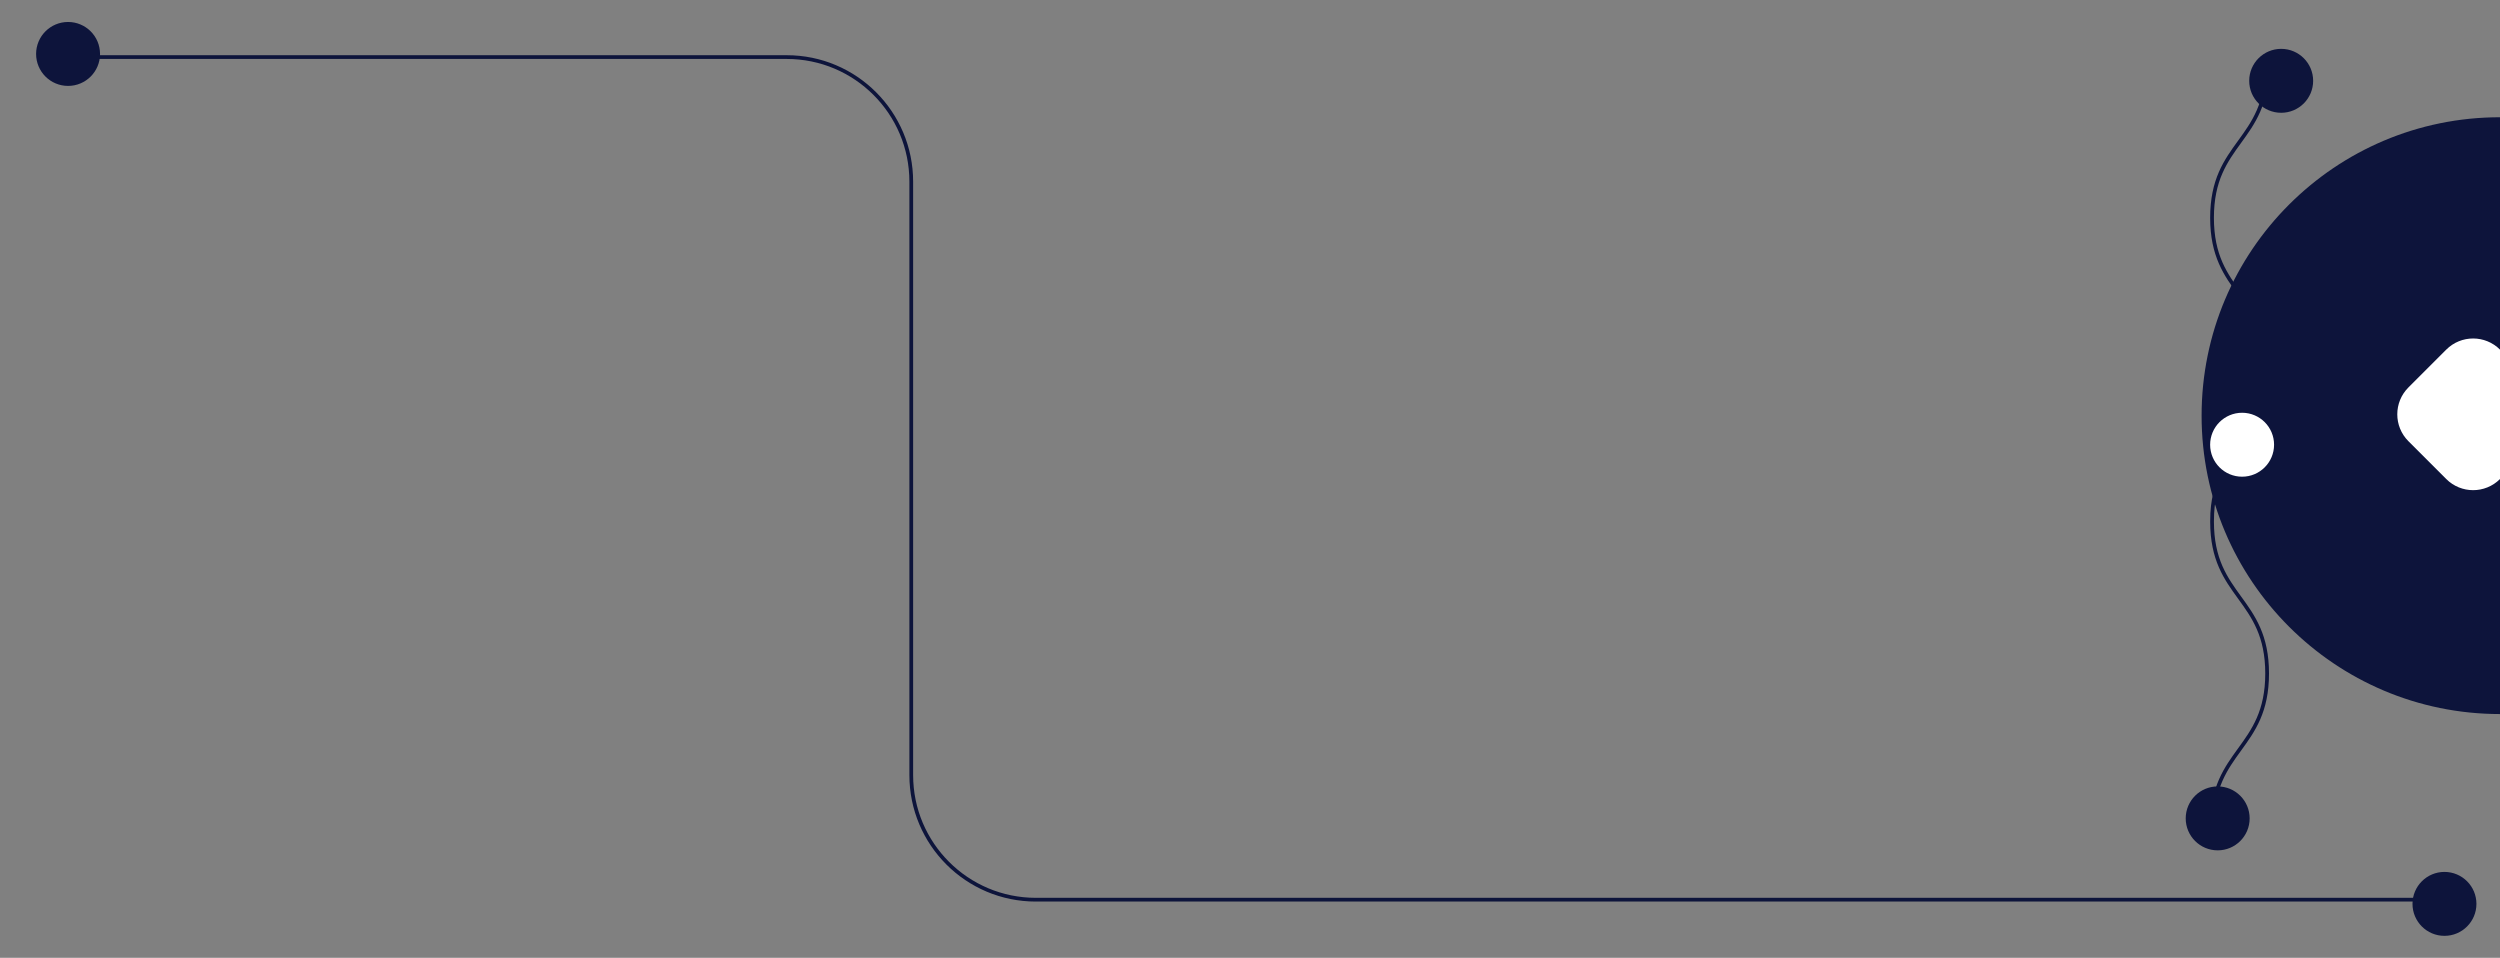 <?xml version="1.0" encoding="UTF-8"?>
<svg id="Layer_1" xmlns="http://www.w3.org/2000/svg" version="1.1" viewBox="0 0 907.92 347.85">
  <rect x="0" y="0" width="907.92" height="347.85" fill="#808080" stroke="none"/>
  <!-- Generator: Adobe Illustrator 29.2.1, SVG Export Plug-In . SVG Version: 2.1.0 Build 116)  -->
  <defs>
    <style>
      .st0 {
        fill: #fff;
      }

      .st1 {
        fill: none;
        stroke: #0d143b;
        stroke-miterlimit: 10;
        stroke-width: 1.36px;
      }

      .st2 {
        fill: #0d143b;
      }
    </style>
  </defs>
  <g>
    <circle class="st2" cx="887.75" cy="328.26" r="11.61"/>
    <g>
      <circle class="st2" cx="24.72" cy="19.59" r="11.61"/>
      <path class="st1" d="M887.08,326.74h-510.9c-24.98,0-45.24-20.25-45.24-45.24V65.97c0-24.98-20.25-45.24-45.24-45.24H27.6"/>
    </g>
  </g>
  <g>
    <path class="st2" d="M907.92,259.32c-59.85,0-108.37-48.52-108.37-108.37s48.52-108.37,108.37-108.37"/>
    <path class="st0" d="M907.92,126.97c-5.39-5.39-14.13-5.39-19.52,0l-13.74,13.74c-5.39,5.39-5.39,14.13,0,19.52l13.74,13.74c5.39,5.39,14.13,5.39,19.52,0"/>
    <g>
      <circle class="st2" cx="805.39" cy="297.21" r="11.61"/>
      <g>
        <circle class="st2" cx="828.45" cy="29.35" r="11.61"/>
        <g>
          <circle class="st0" cx="814.26" cy="161.51" r="11.61"/>
          <path class="st1" d="M807.53,171.64c-2.57,4.84-4.18,9.4-4.18,17.79,0,27.59,20,27.59,20,55.17s-20,27.59-20,55.17"/>
          <path class="st1" d="M823.34,23.93c0,27.58-20,27.58-20,55.17,0,27.58,20,27.58,20,55.17,0,7.09-1.32,12.36-3.29,16.75"/>
        </g>
      </g>
    </g>
  </g>
</svg>